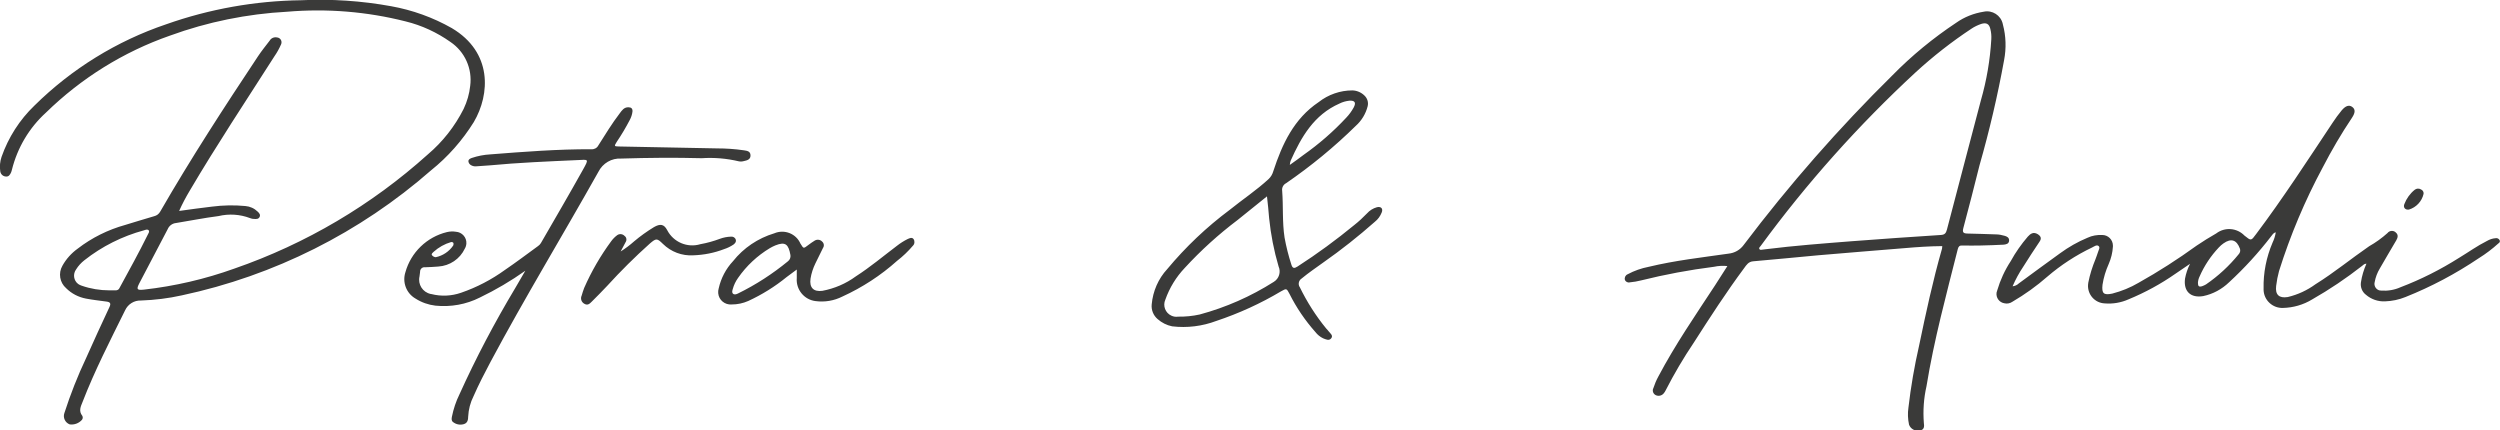 <?xml version="1.0" encoding="utf-8"?>
<!-- Generator: Adobe Illustrator 25.2.0, SVG Export Plug-In . SVG Version: 6.00 Build 0)  -->
<svg version="1.1" id="Ebene_1" xmlns="http://www.w3.org/2000/svg" xmlns:xlink="http://www.w3.org/1999/xlink" x="0px" y="0px"
	 width="209.06px" height="36px" viewBox="0 0 209.06 36" enable-background="new 0 0 209.06 36" xml:space="preserve">
<path fill="#3A3A39" d="M39.62,10.21c1.37-2.33,1.57-5.84-1.84-7.86c-1.57-0.89-3.29-1.51-5.07-1.83c-2.48-0.45-5.01-0.62-7.53-0.5
	c-3.84,0.05-7.66,0.73-11.28,2.01c-4.14,1.4-7.91,3.73-11.02,6.8c-1.24,1.19-2.18,2.66-2.75,4.29C0,13.5-0.04,13.92,0.02,14.32
	c0.03,0.23,0.21,0.42,0.45,0.44c0.26,0.04,0.37-0.15,0.46-0.35c0.03-0.07,0.05-0.15,0.07-0.23c0.46-1.83,1.44-3.49,2.84-4.76
	c2.95-2.88,6.48-5.08,10.37-6.44c3.15-1.15,6.46-1.82,9.81-2c3.32-0.28,6.67-0.01,9.9,0.81c1.35,0.33,2.62,0.92,3.75,1.72
	c1.2,0.81,1.84,2.23,1.65,3.67c-0.07,0.67-0.26,1.32-0.55,1.93c-0.73,1.45-1.75,2.75-2.99,3.8c-4.7,4.23-10.2,7.48-16.18,9.55
	c-2.45,0.88-4.99,1.47-7.57,1.76c-0.58,0.06-0.64-0.02-0.38-0.53c0.78-1.51,1.59-3.01,2.37-4.52c0.12-0.29,0.39-0.49,0.7-0.52
	c1.18-0.19,2.36-0.43,3.55-0.58c0.88-0.21,1.8-0.15,2.64,0.17c0.11,0.05,0.23,0.07,0.35,0.07c0.17,0.01,0.36,0.02,0.45-0.17
	c0.09-0.19-0.04-0.33-0.17-0.45c-0.28-0.27-0.64-0.43-1.02-0.46c-0.93-0.09-1.87-0.07-2.8,0.05c-0.89,0.1-1.77,0.23-2.74,0.36
	c0.26-0.58,0.56-1.15,0.89-1.7c2.25-3.82,4.7-7.51,7.09-11.25c0.21-0.3,0.39-0.63,0.54-0.97c0.02-0.05,0.04-0.1,0.04-0.15
	c0.02-0.23-0.15-0.42-0.38-0.44c-0.24-0.05-0.49,0.06-0.61,0.27c-0.33,0.43-0.67,0.85-0.97,1.3c-2.83,4.26-5.62,8.55-8.18,12.99
	c-0.11,0.2-0.29,0.34-0.51,0.39c-0.81,0.23-1.61,0.49-2.42,0.73c-1.44,0.4-2.79,1.07-3.97,1.98c-0.53,0.38-0.97,0.87-1.28,1.43
	c-0.36,0.62-0.23,1.41,0.31,1.88c0.45,0.45,1.03,0.75,1.66,0.87c0.57,0.11,1.15,0.17,1.72,0.25c0.3,0.04,0.39,0.15,0.24,0.46
	c-0.66,1.41-1.31,2.82-1.94,4.24c-0.71,1.5-1.32,3.05-1.83,4.63c-0.13,0.38,0.07,0.8,0.45,0.94c0.38,0.05,0.76-0.09,1.02-0.38
	c0.08-0.1,0.09-0.23,0.03-0.34c-0.32-0.4-0.13-0.78,0.02-1.15c1.02-2.64,2.31-5.14,3.56-7.67c0.24-0.52,0.76-0.84,1.33-0.82
	c1.15-0.04,2.29-0.18,3.41-0.43c7.73-1.65,14.9-5.25,20.85-10.46C37.45,13.12,38.66,11.75,39.62,10.21z M10,24.07
	c-0.05,0.14-0.19,0.22-0.34,0.21c-0.17-0.01-0.34,0-0.51,0c-0.79,0-1.58-0.13-2.32-0.39c-0.1-0.03-0.2-0.08-0.29-0.14
	c-0.39-0.29-0.46-0.84-0.17-1.23c0.18-0.29,0.42-0.55,0.69-0.76c1.47-1.16,3.17-2.01,4.98-2.5c0.13-0.04,0.3-0.12,0.4,0.01
	c0.08,0.1-0.03,0.25-0.09,0.37C11.61,21.14,10.8,22.6,10,24.07z M168.01,20.12c0.01-0.25-0.17-0.34-0.37-0.4
	c-0.24-0.07-0.49-0.12-0.74-0.12c-0.79-0.02-1.58-0.06-2.38-0.07c-0.34-0.01-0.43-0.1-0.34-0.45c0.46-1.74,0.92-3.49,1.35-5.24
	c0.83-2.9,1.52-5.84,2.06-8.81c0.19-0.99,0.16-2.01-0.1-2.98c0-0.02-0.01-0.03-0.01-0.05c-0.16-0.72-0.88-1.18-1.6-1.02
	c-0.82,0.13-1.61,0.44-2.29,0.92c-1.93,1.28-3.72,2.75-5.34,4.4c-4.48,4.42-8.64,9.16-12.44,14.19c-0.3,0.41-0.76,0.67-1.26,0.72
	c-2.23,0.32-4.47,0.57-6.67,1.1c-0.62,0.12-1.22,0.33-1.78,0.63c-0.18,0.08-0.27,0.28-0.22,0.46c0.06,0.17,0.25,0.26,0.42,0.21
	c0.31-0.03,0.63-0.08,0.93-0.16c2.01-0.5,4.05-0.88,6.1-1.14c0.37-0.08,0.75-0.1,1.12-0.06c-0.36,0.57-0.69,1.09-1.03,1.61
	c-1.64,2.5-3.34,4.97-4.74,7.62c-0.17,0.31-0.31,0.64-0.42,0.98c-0.11,0.21-0.02,0.47,0.19,0.58c0.24,0.12,0.52,0.05,0.68-0.15
	c0.06-0.07,0.11-0.15,0.15-0.23c0.71-1.39,1.5-2.73,2.37-4.02c1.35-2.11,2.71-4.21,4.21-6.23c0.19-0.26,0.35-0.53,0.76-0.56
	c1.8-0.15,3.6-0.34,5.4-0.5c2.42-0.21,4.84-0.4,7.26-0.6c1.04-0.09,2.08-0.16,3.14-0.17c0,0.07-0.01,0.14-0.02,0.21
	c-0.77,2.68-1.35,5.39-1.92,8.12c-0.39,1.71-0.69,3.44-0.89,5.18c-0.07,0.47-0.05,0.95,0.05,1.42c0.13,0.36,0.51,0.57,0.89,0.49
	c0.4-0.05,0.39-0.35,0.35-0.63c-0.08-1.03-0.01-2.06,0.22-3.07c0.63-3.88,1.66-7.67,2.62-11.48c0.06-0.22,0.15-0.3,0.37-0.29
	c0.51,0.01,1.03,0.01,1.54,0c0.65-0.01,1.29-0.04,1.94-0.07C167.78,20.43,167.99,20.39,168.01,20.12z M162.81,19.2
	c-0.08,0.29-0.17,0.43-0.51,0.45c-2.48,0.16-4.95,0.33-7.42,0.52c-2.41,0.19-4.81,0.37-7.21,0.67c-0.08,0.01-0.16,0.02-0.24,0.03
	c-0.1,0-0.23,0.07-0.3-0.04s0.05-0.19,0.11-0.27c3.84-5.24,8.18-10.1,12.95-14.51c1.46-1.34,3.02-2.56,4.67-3.65
	c0.25-0.17,0.53-0.3,0.82-0.4c0.42-0.13,0.66-0.01,0.76,0.42c0.07,0.28,0.1,0.57,0.08,0.87v0c-0.1,1.73-0.39,3.43-0.87,5.1
	C164.71,11.98,163.75,15.59,162.81,19.2z M209.02,20.07c-0.07-0.12-0.2-0.18-0.34-0.15c-0.25,0.02-0.49,0.1-0.71,0.23
	c-0.82,0.41-1.55,0.94-2.33,1.41c-1.55,0.98-3.19,1.81-4.9,2.46c-0.51,0.23-1.07,0.32-1.62,0.28c-0.06,0-0.11-0.01-0.16-0.02
	c-0.29-0.09-0.46-0.4-0.38-0.69c0.07-0.4,0.22-0.79,0.43-1.14c0.45-0.79,0.92-1.57,1.38-2.36c0.13-0.23,0.19-0.47-0.07-0.67
	c-0.01-0.01-0.02-0.01-0.02-0.02c-0.2-0.15-0.5-0.11-0.65,0.09c-0.47,0.42-0.98,0.79-1.53,1.1c-1.51,1.04-2.93,2.21-4.49,3.18
	c-0.7,0.51-1.48,0.87-2.32,1.07c-0.73,0.12-1.06-0.2-0.97-0.93c0.05-0.42,0.13-0.83,0.24-1.24c0.94-2.99,2.16-5.89,3.65-8.66
	c0.74-1.43,1.55-2.82,2.45-4.16c0.3-0.45,0.28-0.72,0.02-0.91s-0.55-0.1-0.88,0.29c-0.27,0.33-0.52,0.67-0.75,1.02
	c-2.09,3.14-4.14,6.31-6.41,9.33c-0.42,0.57-0.41,0.57-0.97,0.12c-0.63-0.65-1.64-0.73-2.36-0.18c-0.56,0.32-1.11,0.66-1.64,1.02
	c-1.56,1.13-3.18,2.17-4.86,3.11c-0.68,0.4-1.42,0.7-2.19,0.9c-0.72,0.15-0.9,0-0.82-0.74c0.09-0.6,0.27-1.18,0.52-1.74
	c0.2-0.46,0.32-0.95,0.35-1.45c0-0.02,0-0.05,0-0.08c0-0.49-0.4-0.89-0.89-0.89c-0.42-0.02-0.85,0.05-1.23,0.23
	c-0.82,0.34-1.59,0.78-2.3,1.3c-1.16,0.83-2.3,1.68-3.45,2.52c-0.14,0.14-0.33,0.22-0.52,0.24c0.25-0.58,0.55-1.13,0.9-1.65
	c0.44-0.71,0.9-1.4,1.36-2.09c0.19-0.28,0.09-0.46-0.16-0.62c-0.35-0.21-0.6-0.05-0.83,0.21c-0.54,0.63-1.02,1.31-1.42,2.04
	c-0.5,0.76-0.88,1.59-1.14,2.47c-0.02,0.06-0.04,0.11-0.05,0.17c-0.06,0.43,0.23,0.82,0.65,0.89c0.23,0.06,0.48,0.01,0.68-0.13
	c1.04-0.61,2.02-1.31,2.92-2.1c1.13-0.97,2.39-1.79,3.73-2.43c0.17-0.08,0.39-0.26,0.55-0.13c0.16,0.13-0.01,0.36-0.06,0.55
	s-0.14,0.37-0.2,0.56c-0.26,0.63-0.47,1.29-0.6,1.96c-0.01,0.06-0.02,0.12-0.02,0.18c-0.05,0.81,0.57,1.51,1.38,1.55
	c0.69,0.06,1.38-0.06,2.01-0.34c1.38-0.57,2.69-1.28,3.92-2.14c0.38-0.25,0.75-0.51,1.22-0.83c-0.2,0.39-0.34,0.81-0.42,1.24
	c-0.14,1.06,0.47,1.64,1.52,1.46c0.82-0.17,1.57-0.58,2.17-1.16c1.28-1.18,2.46-2.47,3.52-3.85c0.1-0.12,0.17-0.28,0.38-0.32
	c-0.05,0.3-0.14,0.59-0.27,0.86c-0.52,1.22-0.78,2.53-0.75,3.85c0,0.04,0,0.07,0,0.11c0.03,0.86,0.76,1.53,1.62,1.5
	c0.86-0.02,1.7-0.26,2.44-0.71c1.46-0.83,2.85-1.77,4.17-2.8c0.1-0.07,0.18-0.19,0.37-0.19c-0.22,0.5-0.38,1.02-0.46,1.56
	c-0.06,0.4,0.1,0.8,0.42,1.04c0.44,0.38,1.02,0.58,1.6,0.55c0.58-0.02,1.16-0.14,1.7-0.36c2.16-0.86,4.21-1.95,6.14-3.25
	c0.58-0.36,1.13-0.78,1.64-1.24C208.97,20.32,209.11,20.24,209.02,20.07z M187.2,21.27c-0.78,0.96-1.7,1.81-2.72,2.51
	c-0.1,0.06-0.21,0.11-0.32,0.15c-0.27,0.09-0.36,0.01-0.36-0.28c0.01-0.19,0.06-0.37,0.14-0.53c0.39-0.9,0.94-1.72,1.61-2.43
	c0.12-0.13,0.25-0.24,0.39-0.34c0.64-0.45,1.1-0.29,1.37,0.44C187.37,20.95,187.33,21.14,187.2,21.27z M51.95,13.26
	c2.24-0.07,4.49-0.09,6.73-0.03c1.04-0.07,2.09,0.02,3.1,0.26c0.14,0.03,0.29,0.02,0.43-0.02c0.27-0.06,0.57-0.13,0.55-0.5
	c-0.02-0.34-0.31-0.36-0.55-0.4c-0.74-0.11-1.5-0.16-2.25-0.16c-2.73-0.05-5.46-0.11-8.19-0.16c-0.42-0.01-0.42-0.02-0.2-0.38
	c0.4-0.59,0.76-1.2,1.09-1.83c0.12-0.22,0.2-0.46,0.23-0.71c0.02-0.25-0.1-0.36-0.35-0.36c-0.36,0-0.53,0.26-0.71,0.5
	c-0.66,0.86-1.22,1.79-1.8,2.7c-0.11,0.21-0.34,0.33-0.57,0.31c-2.83-0.01-5.64,0.21-8.46,0.43c-0.53,0.03-1.05,0.13-1.55,0.3
	c-0.13,0.05-0.29,0.11-0.28,0.29c0.02,0.15,0.12,0.27,0.25,0.33c0.12,0.06,0.25,0.09,0.38,0.08c0.38-0.02,0.76-0.05,1.14-0.08
	c2.43-0.23,4.87-0.33,7.31-0.44c0.96-0.04,1.03-0.15,0.5,0.8c-1.15,2.06-2.34,4.1-3.52,6.14c-0.06,0.1-0.15,0.19-0.24,0.25
	c-0.92,0.67-1.82,1.35-2.76,1.99c-1.12,0.81-2.36,1.46-3.67,1.91c-0.8,0.28-1.67,0.32-2.49,0.11c-0.02,0-0.05-0.01-0.07-0.01
	c-0.66-0.15-1.07-0.8-0.92-1.46c0.01-0.13,0.04-0.26,0.05-0.39c0-0.02,0-0.03,0-0.05c0.02-0.21,0.21-0.36,0.41-0.33
	c0.37-0.01,0.74-0.03,1.11-0.06c0.96-0.06,1.81-0.63,2.22-1.5c0.08-0.13,0.12-0.28,0.13-0.43c0.03-0.51-0.37-0.95-0.88-0.98
	c-0.25-0.04-0.5-0.03-0.75,0.03c-1.68,0.41-3.01,1.7-3.47,3.36c-0.27,0.84,0.08,1.76,0.85,2.2c0.5,0.32,1.07,0.52,1.66,0.59
	c1.28,0.13,2.57-0.1,3.72-0.68c1.33-0.64,2.6-1.39,3.8-2.24c-0.28,0.49-0.56,0.97-0.85,1.46c-1.72,2.87-3.28,5.83-4.66,8.88
	c-0.29,0.59-0.5,1.22-0.63,1.87c-0.03,0.16-0.05,0.33,0.09,0.44c0.25,0.2,0.58,0.27,0.9,0.18c0.32-0.09,0.37-0.37,0.37-0.63
	c0.03-0.59,0.18-1.18,0.45-1.71c0.43-0.98,0.92-1.93,1.42-2.87c2.87-5.37,6.04-10.58,9.02-15.89C50.4,13.65,51.15,13.21,51.95,13.26
	z M36.26,21.06c0.42-0.38,0.92-0.66,1.47-0.82c0.21,0,0.23,0.12,0.17,0.29c-0.34,0.5-0.86,0.85-1.46,0.98
	c-0.13-0.01-0.26-0.08-0.33-0.19C36.07,21.21,36.19,21.13,36.26,21.06z M115.14,17.33c-0.32,0.09-0.61,0.27-0.83,0.52
	c-0.33,0.34-0.68,0.67-1.05,0.96c-1.52,1.25-3.1,2.41-4.76,3.48c-0.25,0.16-0.41,0.18-0.51-0.16c-0.24-0.74-0.43-1.49-0.57-2.26
	c-0.2-1.3-0.1-2.61-0.2-3.91c-0.04-0.26,0.09-0.52,0.33-0.64c2.08-1.43,4.03-3.03,5.83-4.8c0.48-0.43,0.83-1,0.99-1.64
	c0.08-0.33-0.03-0.67-0.28-0.9c-0.27-0.26-0.63-0.41-1-0.42c-1.02,0-2.02,0.35-2.82,0.98c-2.07,1.39-3.05,3.51-3.79,5.77
	c-0.07,0.25-0.2,0.48-0.39,0.66c-1.02,0.94-2.18,1.71-3.26,2.58c-1.93,1.44-3.68,3.1-5.22,4.95c-0.75,0.81-1.2,1.85-1.3,2.95
	c-0.05,0.47,0.14,0.93,0.49,1.23c0.35,0.31,0.77,0.52,1.22,0.61c1.25,0.15,2.52-0.01,3.69-0.45c1.89-0.63,3.71-1.46,5.42-2.48
	c0.45-0.25,0.46-0.25,0.7,0.21c0.58,1.16,1.31,2.23,2.17,3.2c0.17,0.22,0.39,0.4,0.64,0.52c0.23,0.09,0.51,0.24,0.69-0.01
	c0.17-0.23-0.09-0.4-0.22-0.57c-0.06-0.09-0.14-0.16-0.21-0.24c-0.87-1.06-1.61-2.23-2.21-3.46c0,0,0-0.01-0.01-0.01
	c-0.15-0.24-0.07-0.56,0.17-0.71c0.58-0.48,1.2-0.9,1.81-1.34c1.5-1.05,2.94-2.19,4.32-3.41c0.25-0.2,0.44-0.46,0.56-0.76
	C115.68,17.45,115.49,17.24,115.14,17.33z M107.86,13.79c0.01-0.12,0.03-0.24,0.07-0.35c0.89-1.99,1.95-3.84,4.08-4.78
	c0.26-0.13,0.54-0.21,0.83-0.24c0.46-0.03,0.58,0.16,0.36,0.57c-0.17,0.31-0.38,0.6-0.63,0.86c-1.08,1.16-2.28,2.2-3.57,3.11
	C108.64,13.23,108.28,13.5,107.86,13.79L107.86,13.79z M106.52,23.57c-1.92,1.22-4.01,2.14-6.2,2.73c-0.59,0.13-1.2,0.19-1.81,0.18
	c-0.19,0.03-0.38,0-0.55-0.08c-0.51-0.23-0.74-0.83-0.51-1.34c0.35-0.99,0.9-1.89,1.62-2.65c1.35-1.47,2.83-2.81,4.42-4.01
	l2.46-1.98v0c0.07,0.66,0.14,1.24,0.18,1.83c0.14,1.36,0.4,2.71,0.79,4.03C107.13,22.75,106.96,23.3,106.52,23.57z M75.9,19.99
	c-0.32,0.16-0.62,0.35-0.9,0.57c-1.14,0.86-2.23,1.78-3.43,2.55c-0.83,0.61-1.79,1.02-2.8,1.21c-0.74,0.1-1.1-0.27-0.99-1.02
	c0.07-0.44,0.21-0.87,0.41-1.28c0.2-0.43,0.43-0.85,0.63-1.28c0.12-0.17,0.09-0.4-0.07-0.54c-0.16-0.17-0.42-0.2-0.62-0.08
	c-0.19,0.12-0.37,0.24-0.55,0.38c-0.39,0.3-0.38,0.3-0.63-0.11c0,0,0-0.01-0.01-0.01c-0.36-0.84-1.34-1.23-2.19-0.87
	c-1.36,0.41-2.57,1.22-3.45,2.33c-0.6,0.64-1.01,1.43-1.2,2.28c-0.04,0.13-0.05,0.26-0.04,0.4c0.05,0.57,0.56,0.99,1.13,0.94
	c0.48,0,0.95-0.1,1.38-0.29c1.15-0.53,2.23-1.2,3.21-2l0.85-0.63c0,0.3,0,0.5,0,0.71c-0.08,0.96,0.62,1.82,1.58,1.93
	c0.76,0.1,1.54-0.03,2.23-0.38c1.67-0.76,3.22-1.77,4.58-2.99c0.48-0.37,0.92-0.79,1.32-1.26c0.15-0.14,0.17-0.38,0.06-0.55
	C76.26,19.81,76.07,19.92,75.9,19.99z M65.89,21.85c-1.28,1.05-2.68,1.96-4.17,2.69c-0.13,0.06-0.28,0.13-0.41,0.03
	s-0.07-0.28-0.03-0.41c0.09-0.33,0.24-0.64,0.44-0.92c0.7-1.01,1.61-1.86,2.66-2.49c0.15-0.09,0.3-0.16,0.46-0.23
	c0.85-0.34,1.1-0.08,1.26,0.81h0C66.13,21.53,66.05,21.73,65.89,21.85z M60.56,20.83c-0.83,0.32-1.7,0.49-2.58,0.52
	c-0.95,0.06-1.87-0.29-2.55-0.96c-0.49-0.48-0.56-0.47-1.08-0.03c-1.25,1.12-2.44,2.3-3.57,3.54c-0.42,0.45-0.86,0.89-1.3,1.33
	c-0.17,0.17-0.34,0.34-0.62,0.17c-0.24-0.13-0.34-0.43-0.22-0.68c0.07-0.21,0.12-0.43,0.21-0.64c0.61-1.39,1.37-2.7,2.27-3.92
	c0.14-0.19,0.31-0.36,0.5-0.5c0.19-0.13,0.45-0.1,0.61,0.07c0.17,0.12,0.2,0.36,0.08,0.53c0,0,0,0,0,0
	c-0.11,0.22-0.24,0.44-0.41,0.77c0.4-0.25,0.77-0.53,1.12-0.84c0.52-0.44,1.08-0.84,1.67-1.2c0.51-0.29,0.83-0.26,1.1,0.25
	c0.52,1.01,1.69,1.51,2.78,1.18c0.56-0.1,1.1-0.25,1.63-0.45c0.3-0.11,0.61-0.17,0.93-0.18c0.18-0.02,0.35,0.08,0.4,0.26
	c0.05,0.19-0.07,0.3-0.19,0.4C61.1,20.61,60.84,20.74,60.56,20.83z M201.06,17.07c0.18-0.47,0.48-0.89,0.87-1.2
	c0.15-0.12,0.36-0.13,0.52-0.03c0.15,0.06,0.24,0.21,0.22,0.37c-0.14,0.63-0.62,1.14-1.24,1.32
	C201.13,17.56,200.95,17.35,201.06,17.07z"/>
</svg>
